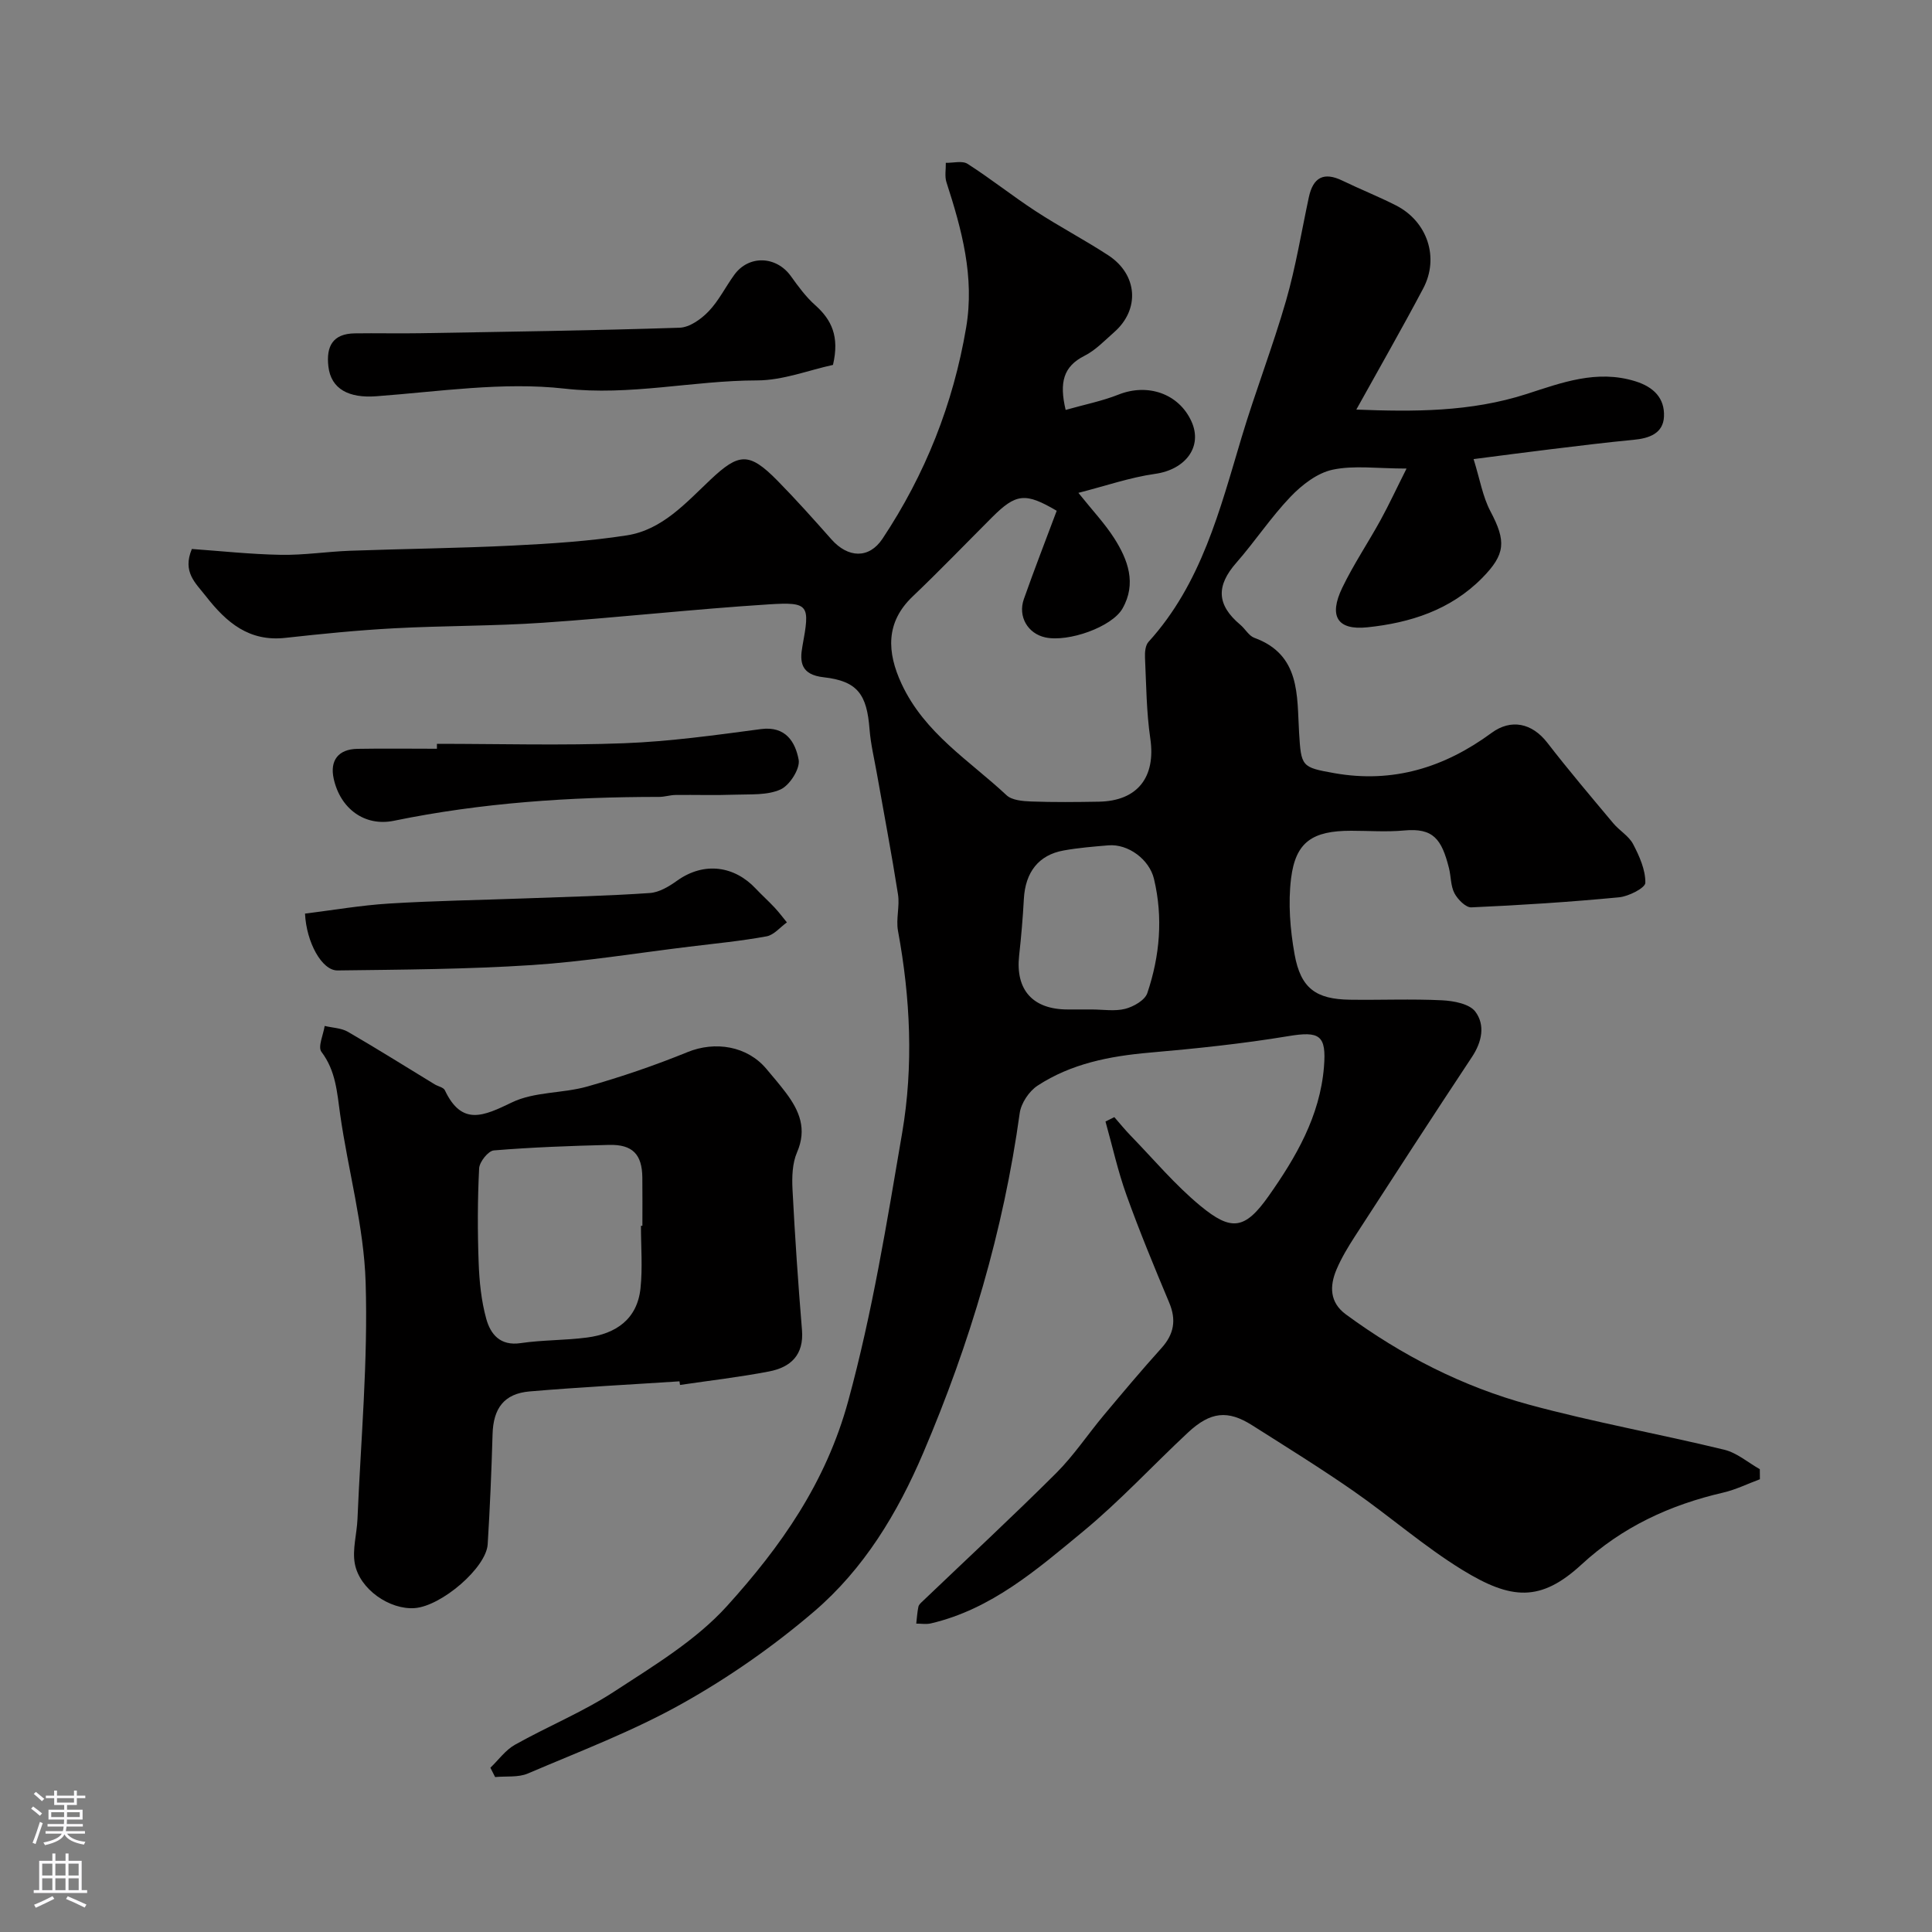 <svg enable-background="new 0 0 400 400" viewBox="0 0 400 400" xmlns="http://www.w3.org/2000/svg"><rect x="0" y="0" width="400" height="400" fill="#808080" stroke="none"/><g fill="#010000"><path d="m220.63 84.87c3.91-1.11 7.56-1.83 10.96-3.18 6.04-2.39 12.44-.21 15.07 5.52 2.42 5.26-1.21 10.02-7.52 10.9-5.17.73-10.19 2.48-15.87 3.93 2.99 3.73 5.48 6.37 7.4 9.37 2.87 4.49 4.68 9.4 1.73 14.58-2.17 3.81-11.18 7.01-15.97 5.98-3.62-.78-5.73-4.31-4.45-7.94 2.16-6.13 4.52-12.18 6.8-18.28-6.48-3.81-8.41-3.62-13.4 1.37-5.47 5.47-10.84 11.05-16.43 16.38-5.63 5.36-5.33 11.54-2.29 18.08 4.79 10.28 14.03 15.85 21.73 23.06 1.13 1.06 3.37 1.23 5.11 1.3 4.66.17 9.33.12 14 .04 8.05-.14 11.82-5.11 10.66-13.06-.81-5.53-.84-11.18-1.1-16.79-.05-1.08.07-2.51.72-3.23 10.97-12.07 14.78-27.34 19.28-42.35 2.85-9.51 6.46-18.79 9.21-28.33 2.01-7 3.18-14.24 4.71-21.38.88-4.1 3.07-5.32 6.95-3.44 3.67 1.78 7.47 3.28 11.1 5.13 6.48 3.31 9.01 10.78 5.64 17.17-4.41 8.34-9.11 16.53-13.86 25.1 11.83.46 23.63.52 35.27-3.23 7.22-2.33 14.51-5.1 22.47-2.64 3.85 1.19 6.12 3.52 5.96 7.3-.15 3.52-3.08 4.53-6.3 4.83-5.7.54-11.38 1.25-17.06 1.94-4.99.6-9.96 1.27-16.06 2.05 1.31 4.18 1.88 7.77 3.49 10.81 3.28 6.2 3.14 8.88-1.73 13.82-6.55 6.63-14.91 9.28-23.78 10.2-6.21.64-8-2.32-5.17-8.19 2.33-4.84 5.36-9.33 7.95-14.05 1.75-3.19 3.28-6.5 5.36-10.63-6.08 0-10.88-.71-15.32.24-3.18.68-6.35 3.14-8.7 5.6-4.06 4.24-7.34 9.23-11.22 13.66-4.21 4.79-4.09 8.72.82 12.84 1.02.85 1.76 2.28 2.9 2.7 9.6 3.5 8.81 11.96 9.27 19.61.43 7.07.5 7.2 7.28 8.41 12.18 2.16 22.84-1.18 32.57-8.33 4.02-2.96 8.37-2.07 11.55 2.04 4.39 5.68 9.04 11.16 13.65 16.67 1.28 1.53 3.23 2.63 4.11 4.32 1.3 2.48 2.57 5.33 2.53 8-.01 1.07-3.46 2.82-5.46 3.01-10.16.97-20.36 1.63-30.57 2.08-1.15.05-2.81-1.64-3.49-2.92-.8-1.52-.7-3.48-1.14-5.22-1.51-5.99-3.24-8.34-9.26-7.78-3.64.34-7.33.06-10.99.06-8 0-11.5 2.29-12.44 9.88-.63 5.14-.19 10.58.73 15.71 1.27 7.05 4.43 9.29 11.45 9.39 6.36.09 12.73-.19 19.08.12 2.4.12 5.67.72 6.89 2.35 2.08 2.77 1.38 6.26-.7 9.39-8.17 12.33-16.21 24.75-24.25 37.16-1.41 2.19-2.78 4.45-3.79 6.84-1.45 3.43-1.44 6.81 1.94 9.29 11.55 8.49 24.2 14.97 37.99 18.71 13.31 3.61 26.94 6.05 40.35 9.31 2.63.64 4.92 2.65 7.36 4.03.01.69.01 1.38.02 2.08-2.54.94-5.01 2.17-7.62 2.77-11.02 2.55-20.87 7.1-29.32 14.89-8.48 7.81-14.54 7.32-24.64 1.13-7.91-4.85-14.97-11.07-22.61-16.38-6.83-4.74-13.91-9.13-20.93-13.58-5.05-3.2-8.63-2.84-13.3 1.51-7.28 6.79-14.06 14.16-21.72 20.48-9.51 7.85-18.96 16.1-31.51 19.03-.96.22-2.01.04-3.02.04.14-1.17.2-2.36.45-3.51.09-.43.55-.82.91-1.16 9.22-8.81 18.57-17.48 27.6-26.48 3.65-3.64 6.55-8.03 9.88-12.01 3.91-4.67 7.82-9.33 11.9-13.85 2.63-2.91 3.15-5.84 1.62-9.47-3.08-7.34-6.13-14.71-8.82-22.2-1.79-4.97-2.93-10.17-4.36-15.27.61-.3 1.22-.61 1.83-.91 1.1 1.26 2.15 2.56 3.31 3.76 4.79 4.93 9.25 10.27 14.52 14.62 6.39 5.26 9.19 4.96 14.15-2.09 5.62-7.98 10.59-16.49 11.42-26.67.54-6.59-.88-7.47-7.37-6.39-9.52 1.58-19.15 2.58-28.77 3.42-8.24.72-16.18 2.27-23.15 6.83-1.76 1.15-3.41 3.62-3.7 5.69-3.37 24.38-10.3 47.66-19.95 70.29-5.37 12.61-12.33 24.08-22.63 32.9-8.39 7.18-17.63 13.64-27.27 19.04-10.17 5.71-21.21 9.89-31.97 14.49-2 .86-4.51.52-6.79.74-.33-.64-.65-1.29-.98-1.93 1.68-1.61 3.12-3.66 5.09-4.76 6.77-3.8 14.05-6.77 20.53-11 8.19-5.35 16.92-10.59 23.37-17.72 11.1-12.27 20.46-25.46 25.1-42.47 5.01-18.35 7.99-36.9 11.16-55.47 2.37-13.86 1.71-27.93-.86-41.85-.45-2.43.39-5.09 0-7.55-1.31-8.36-2.9-16.68-4.37-25.01-.54-3.05-1.28-6.1-1.52-9.17-.55-7.17-2.43-9.98-9.5-10.77-4.73-.53-4.99-3.17-4.4-6.41 1.57-8.56 1.48-9.22-6.99-8.68-15.59.99-31.14 2.74-46.72 3.8-10.24.7-20.54.6-30.8 1.15-7.52.4-15.02 1.15-22.51 1.98-7.53.84-12.21-3.15-16.48-8.62-2.17-2.78-4.9-4.99-2.91-9.78 5.94.42 12.16 1.1 18.39 1.21 4.76.09 9.53-.66 14.3-.84 11.26-.41 22.54-.52 33.8-1.08 7.88-.39 15.8-.9 23.58-2.11 7.32-1.14 12.22-6.73 17.32-11.54 5.88-5.54 7.99-5.73 13.82.18 3.87 3.93 7.55 8.06 11.21 12.19 3.41 3.85 7.76 4.09 10.57-.13 8.85-13.32 14.64-27.89 17.32-43.72 1.78-10.51-.91-20.3-4.08-30.1-.39-1.22-.1-2.66-.13-4.01 1.52.04 3.4-.49 4.5.21 4.8 3.07 9.28 6.65 14.06 9.77 4.91 3.21 10.13 5.94 15.05 9.15 6.13 3.99 6.62 11.23 1.24 15.94-1.97 1.73-3.86 3.74-6.15 4.89-4.35 2.2-5.24 5.48-3.89 11.2zm5.39 124.13c2.32 0 4.76.42 6.94-.13 1.74-.45 4.08-1.78 4.58-3.26 2.59-7.69 3.29-15.63 1.38-23.64-.96-4.04-5.36-7.3-9.45-6.95-3.09.26-6.2.51-9.25 1.06-5.19.93-7.93 4.49-8.24 10.02-.21 3.92-.55 7.84-.98 11.75-.78 7.1 2.82 11.14 10.04 11.15z"/><path d="m140.68 285.99c-10.34.68-20.7 1.21-31.02 2.09-5.3.45-7.53 3.5-7.68 8.86-.22 7.6-.54 15.2-1.01 22.79-.3 4.86-9.57 12.8-15.11 13.21-5.16.38-11.42-3.88-12.4-9.21-.54-2.93.42-6.12.55-9.2.69-16.35 2.2-32.73 1.69-49.05-.36-11.63-3.63-23.16-5.28-34.78-.64-4.56-.89-8.99-3.87-12.93-.78-1.03.39-3.53.67-5.36 1.62.39 3.44.42 4.82 1.22 6.06 3.51 11.99 7.24 17.97 10.88.7.42 1.8.61 2.09 1.21 3.53 7.47 8.04 5.34 13.89 2.52 4.66-2.25 10.52-1.84 15.65-3.3 7-1.99 13.93-4.35 20.67-7.1 5.75-2.35 12.39-1.29 16.38 3.48 1.37 1.63 2.76 3.25 4.04 4.95 2.78 3.7 4.38 7.48 2.29 12.3-.99 2.28-1.07 5.13-.94 7.7.5 9.7 1.16 19.4 1.96 29.08.43 5.19-2.34 7.74-6.84 8.6-6.09 1.17-12.27 1.88-18.41 2.79-.04-.26-.07-.5-.11-.75zm-7.98-32.2h.3c0-3.33.03-6.66-.01-9.99-.05-4.81-2.03-6.89-6.92-6.76-7.95.2-15.91.49-23.83 1.14-1.15.09-2.97 2.37-3.04 3.71-.33 6.5-.34 13.02-.1 19.53.14 3.89.54 7.87 1.57 11.61.88 3.19 2.87 5.68 7.12 5.05 4.54-.67 9.2-.56 13.76-1.16 5.97-.78 10.39-3.79 11.06-10.2.45-4.27.09-8.62.09-12.93z"/><path d="m172.46 75.55c-5 1.08-10.35 3.2-15.7 3.21-13.3.01-26.27 3.24-39.87 1.7-12.78-1.44-26 .62-38.99 1.58-5.61.42-9.36-1.44-9.91-6.16-.49-4.18.91-6.79 5.44-6.86 4.52-.07 9.04.05 13.55-.03 17.91-.31 35.83-.55 53.73-1.14 2.07-.07 4.46-1.78 6.01-3.4 2.11-2.2 3.5-5.08 5.32-7.57 3.01-4.13 8.69-3.9 11.7.29 1.53 2.13 3.11 4.3 5.05 6.02 3.38 3.02 5.05 6.46 3.67 12.36z"/><path d="m63.15 189.15c5.78-.71 11.57-1.72 17.4-2.08 9.4-.58 18.83-.72 28.24-1.07 8.59-.32 17.18-.52 25.75-1.11 1.94-.13 3.98-1.36 5.64-2.55 5.66-4.04 11.93-3.02 16.3 1.65 1.25 1.33 2.62 2.55 3.87 3.89.92.98 1.72 2.06 2.57 3.09-1.4 1-2.68 2.61-4.21 2.89-5.29.97-10.66 1.49-16 2.14-10.87 1.32-21.72 3.1-32.63 3.81-13.37.87-26.81.94-40.21 1.11-3.24.03-6.44-5.84-6.72-11.77z"/><path d="m90.46 154c12.92 0 25.85.37 38.75-.12 9.47-.36 18.93-1.68 28.34-2.93 5.16-.68 7.12 2.73 7.8 6.33.35 1.84-1.84 5.3-3.73 6.16-2.76 1.26-6.28.97-9.48 1.09-4.08.15-8.17.01-12.26.06-1.14.01-2.28.4-3.41.4-18.45 0-36.78 1.21-54.91 4.94-6.07 1.25-11.13-2.52-12.48-8.75-.81-3.74.97-6.07 4.91-6.14 5.49-.1 10.98-.02 16.47-.02.01-.35 0-.69 0-1.02z"/></g><path d="m6.44 374.46.42-.45c.65.47 1.27.95 1.85 1.44l-.45.49c-.65-.56-1.25-1.06-1.82-1.48m.93 7.33-.63-.26c.55-1.36 1.05-2.8 1.52-4.33.19.1.38.19.59.27-.46 1.29-.95 2.73-1.48 4.32m-.38-10.38.44-.42c.43.34 1.01.82 1.74 1.44l-.49.49c-.53-.51-1.09-1.01-1.69-1.51m2.5.35h1.72v-1.04h.59v1.04h3.52v-1.04h.59v1.04h1.75v.53h-1.75v1.42h-2.03v.97h3.22v2.03h-3.24c0 .35-.01.66-.03.93h3.32v.53h-3.37c-.03.27-.08.58-.15.94h3.96v.53h-3.71c.67.92 1.93 1.48 3.79 1.68-.13.24-.23.44-.29.59-2.13-.38-3.48-1.08-4.04-2.12-.43.97-1.77 1.72-4.03 2.23-.09-.19-.2-.37-.33-.55 2.1-.42 3.37-1.03 3.81-1.83h-3.36v-.53h3.58c.08-.29.13-.61.16-.94h-3.33v-.53h3.39c.02-.27.04-.58.04-.93h-3.23v-2.03h3.25v-.97h-2.07v-1.42h-1.73zm1.12 3.44v1h2.65c.01-.3.02-.44.01-.4v-.25-.35zm1.19-2h3.52v-.91h-3.52zm4.71 2h-2.63v.59c0 .15-.01.28-.01.4h2.64z" fill="#fbfafc"/><path d="m13.56 383.74h.63v1.52h2.72v6.07h1.13v.6h-11.06v-.6h1.13v-6.07h2.73v-1.52h.63v1.52h2.1v-1.52zm-2.69 8.83.38.56c-1.24.63-2.53 1.25-3.85 1.85-.1-.21-.21-.42-.34-.63 1.36-.55 2.63-1.15 3.81-1.78m-2.13-4.27h2.1v-2.45h-2.1zm0 3.04h2.1v-2.46h-2.1zm2.72-3.04h2.1v-2.45h-2.1zm0 3.04h2.1v-2.46h-2.1zm6.07 3.6c-1.41-.71-2.7-1.3-3.86-1.78l.35-.56c1.45.62 2.75 1.19 3.88 1.72zm-1.25-9.09h-2.1v2.45h2.1zm-2.09 5.49h2.1v-2.45h-2.1z" fill="#fbfafc"/></svg>